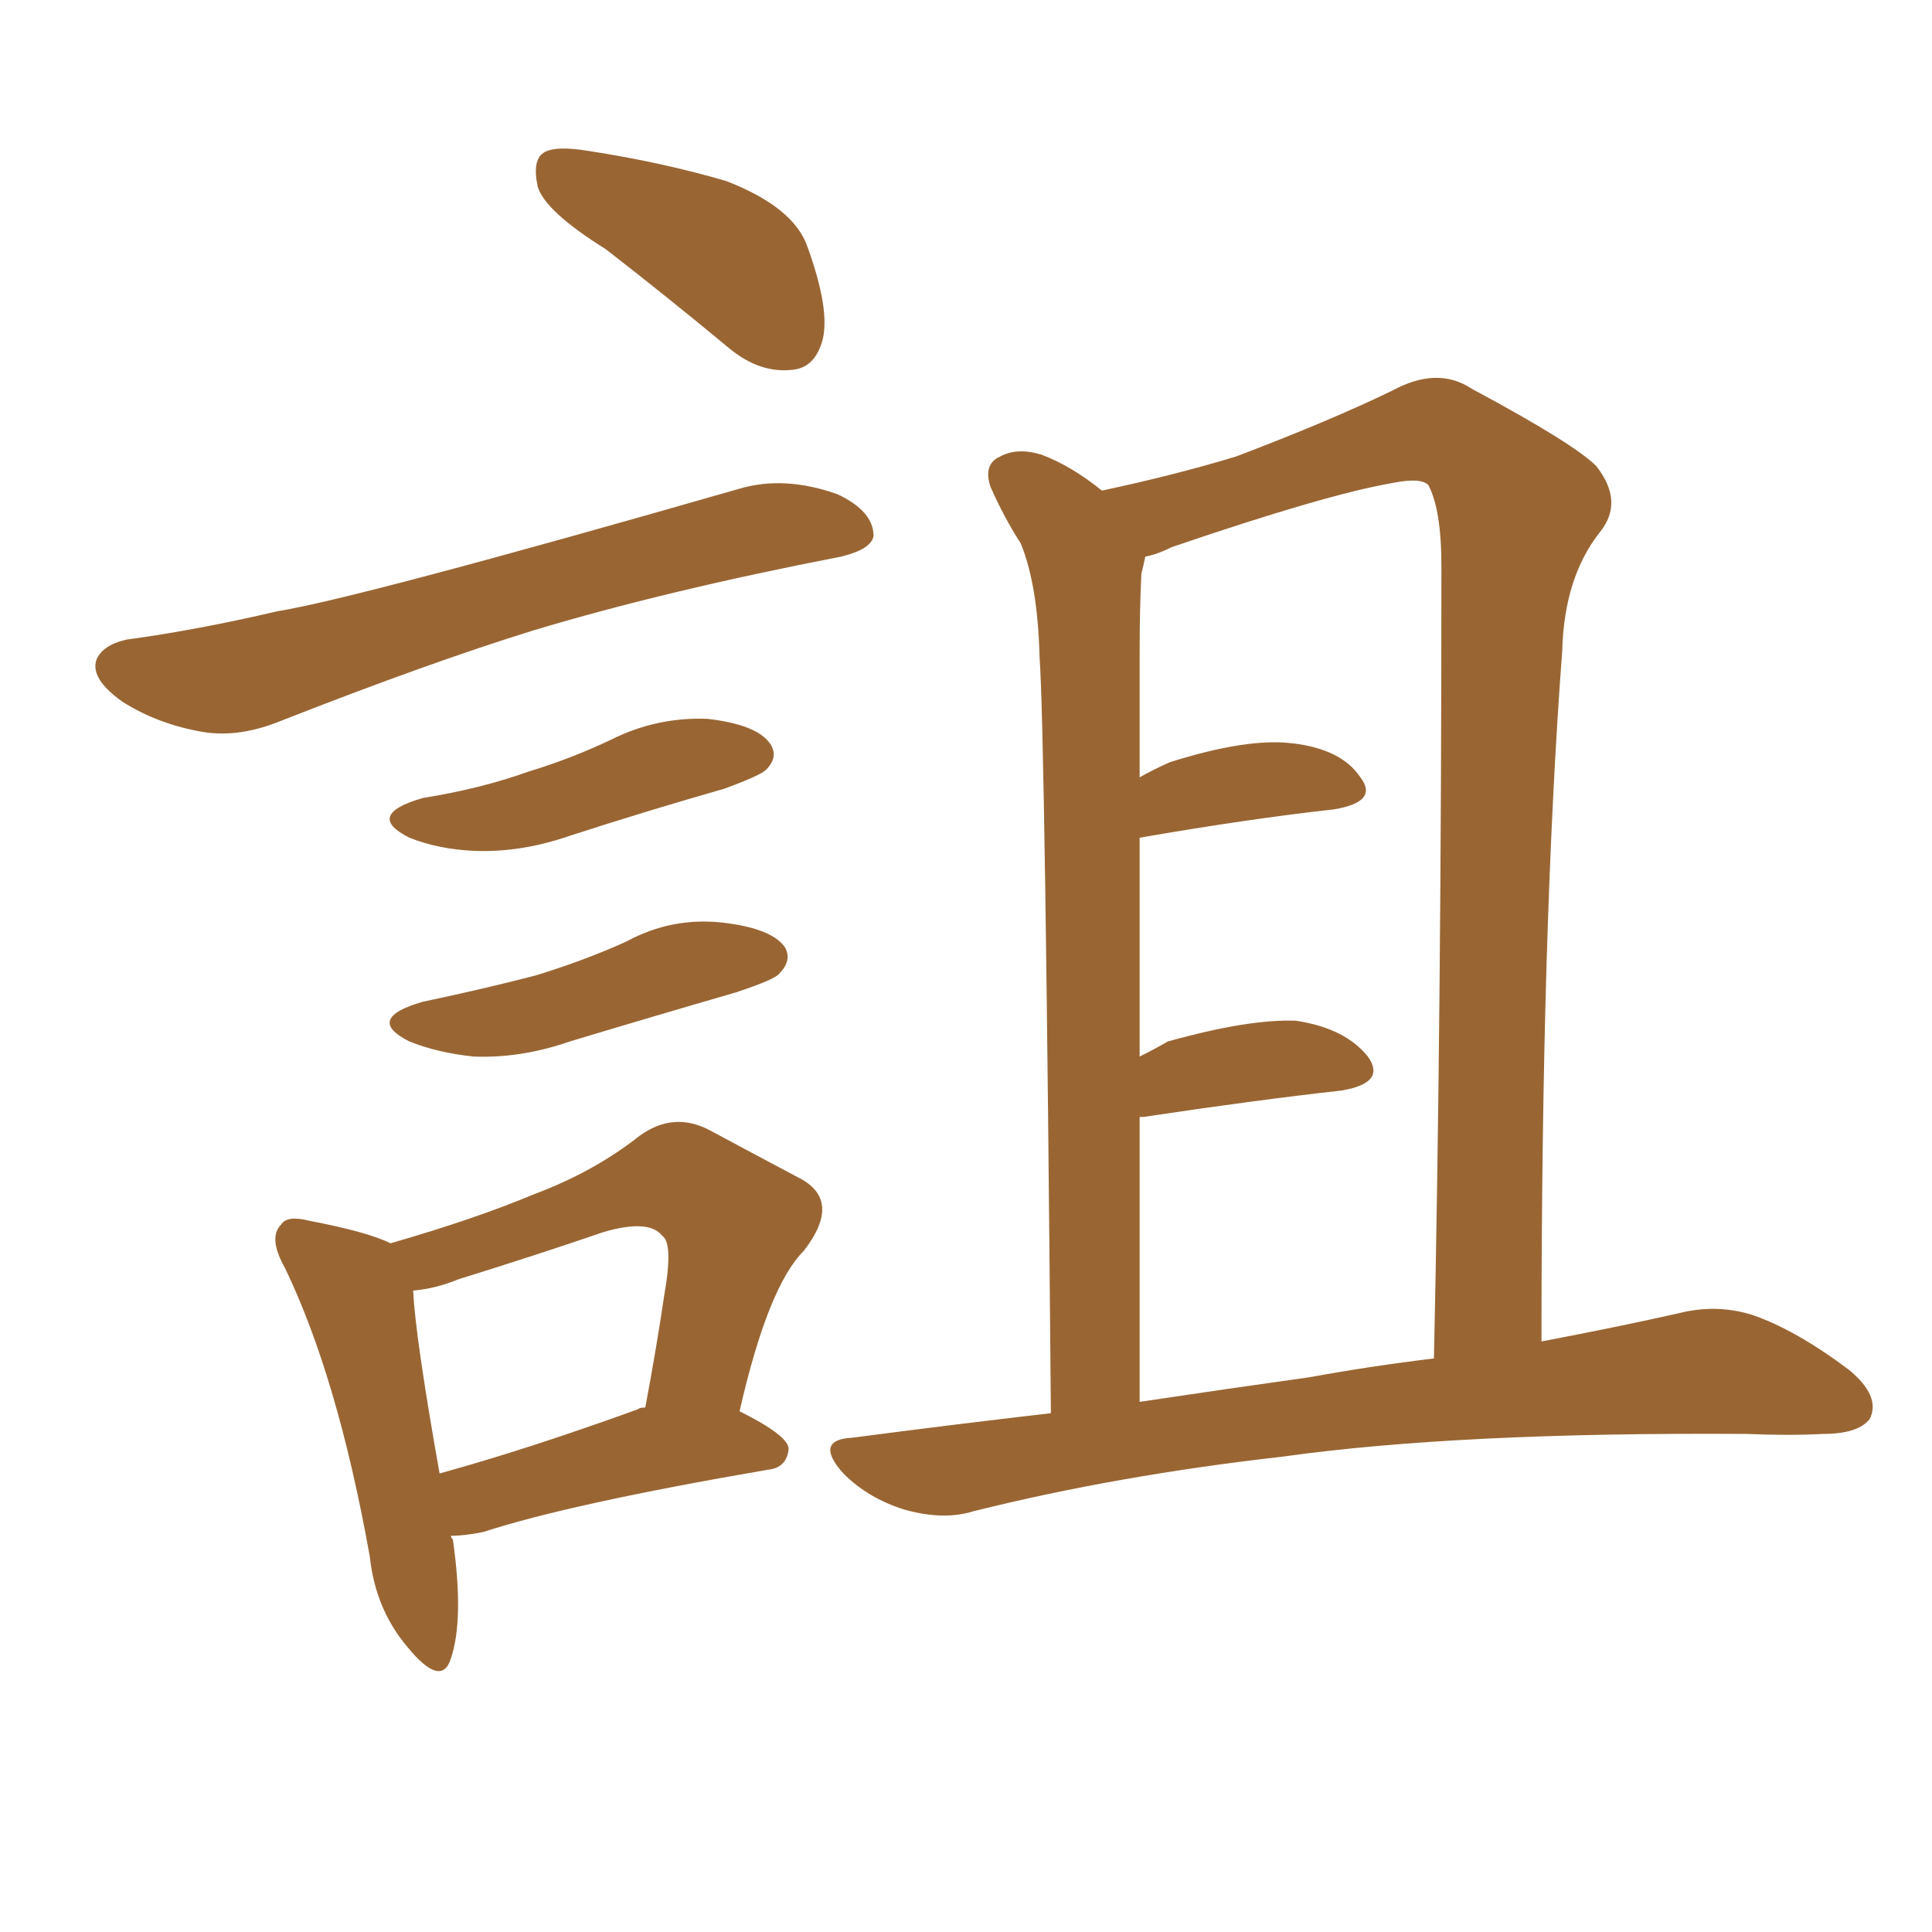 <svg xmlns="http://www.w3.org/2000/svg" xmlns:xlink="http://www.w3.org/1999/xlink" width="150" height="150"><path fill="#996633" padding="10" d="M47.02 19.34L47.02 19.34Q42.33 16.41 41.75 14.50L41.75 14.50Q41.31 12.45 42.19 11.87L42.19 11.87Q43.07 11.28 45.70 11.72L45.70 11.72Q51.42 12.60 56.40 14.06L56.40 14.06Q61.67 16.11 62.70 19.19L62.70 19.19Q64.45 24.02 63.87 26.37L63.87 26.37Q63.28 28.56 61.52 28.71L61.52 28.71Q59.03 29.00 56.69 27.10L56.69 27.10Q51.56 22.85 47.02 19.34ZM9.81 49.66L9.81 49.66Q15.23 48.93 21.53 47.46L21.53 47.46Q27.83 46.44 57.42 37.94L57.42 37.94Q60.94 36.91 65.04 38.38L65.04 38.38Q67.82 39.70 67.82 41.60L67.82 41.60Q67.68 42.63 65.33 43.21L65.33 43.21Q51.71 45.85 41.46 48.93L41.46 48.93Q33.40 51.42 21.83 55.96L21.83 55.96Q18.60 57.28 15.82 56.84L15.82 56.84Q12.30 56.25 9.52 54.49L9.52 54.49Q7.03 52.73 7.47 51.27L7.47 51.27Q7.91 50.10 9.81 49.66ZM32.81 61.96L32.81 61.96Q37.35 61.23 41.02 59.91L41.02 59.91Q44.38 58.89 47.46 57.42L47.46 57.42Q50.98 55.66 54.93 55.81L54.93 55.81Q58.74 56.25 59.77 57.71L59.77 57.71Q60.50 58.74 59.47 59.77L59.47 59.77Q59.03 60.21 56.25 61.23L56.25 61.23Q50.10 62.99 44.24 64.89L44.24 64.89Q40.43 66.21 36.77 66.06L36.77 66.06Q33.98 65.92 31.79 65.04L31.79 65.04Q28.27 63.28 32.81 61.96ZM32.81 77.78L32.81 77.78Q37.65 76.76 41.60 75.73L41.60 75.73Q45.41 74.56 48.63 73.10L48.63 73.10Q52.15 71.19 56.10 71.63L56.10 71.63Q59.91 72.07 60.94 73.54L60.94 73.54Q61.52 74.56 60.50 75.59L60.50 75.59Q60.21 76.03 57.13 77.05L57.13 77.05Q50.54 78.96 44.24 80.86L44.24 80.86Q40.43 82.18 36.77 82.03L36.77 82.03Q33.98 81.74 31.79 80.86L31.79 80.86Q28.27 79.10 32.81 77.78ZM35.01 119.24L35.01 119.24Q35.01 119.38 35.16 119.53L35.16 119.53Q36.04 125.68 35.01 128.76L35.01 128.76Q34.28 131.10 31.64 127.88L31.64 127.88Q29.15 124.95 28.71 120.85L28.71 120.85Q26.22 106.93 22.12 98.44L22.12 98.44Q20.80 96.09 21.83 95.07L21.83 95.07Q22.27 94.34 24.02 94.78L24.02 94.78Q28.56 95.65 30.32 96.53L30.32 96.53Q36.91 94.63 41.46 92.72L41.46 92.72Q46.14 90.97 49.66 88.18L49.66 88.18Q52.29 86.28 55.08 87.74L55.08 87.74Q59.18 89.94 61.96 91.41L61.96 91.41Q65.48 93.16 62.40 97.12L62.40 97.12Q59.62 99.90 57.42 109.57L57.42 109.57Q61.23 111.47 61.23 112.50L61.23 112.50Q61.08 113.96 59.62 114.11L59.62 114.11Q44.24 116.75 37.50 118.95L37.50 118.95Q36.04 119.24 35.01 119.24ZM49.51 109.42L49.51 109.42Q49.66 109.28 50.10 109.28L50.10 109.28Q50.98 104.59 51.56 100.63L51.56 100.63Q52.29 96.53 51.42 95.95L51.42 95.95Q50.39 94.63 46.88 95.65L46.88 95.65Q41.75 97.41 35.60 99.32L35.60 99.32Q33.84 100.05 32.08 100.20L32.08 100.20Q32.23 103.71 34.13 114.40L34.13 114.40Q41.02 112.50 49.51 109.42ZM81.59 109.72L81.59 109.72Q81.15 57.13 80.71 50.98L80.71 50.98Q80.57 45.41 79.25 42.19L79.25 42.19Q77.93 40.14 76.90 37.79L76.90 37.79Q76.32 36.04 77.64 35.45L77.64 35.45Q78.96 34.72 80.86 35.30L80.86 35.30Q83.20 36.18 85.55 38.09L85.55 38.09Q91.11 36.91 95.95 35.45L95.95 35.45Q103.27 32.67 108.11 30.32L108.11 30.32Q111.62 28.42 114.26 30.18L114.26 30.18Q122.17 34.42 123.93 36.18L123.93 36.18Q126.12 38.96 124.22 41.31L124.22 41.31Q121.44 44.82 121.29 50.54L121.29 50.54Q119.68 71.92 119.68 104.15L119.68 104.15Q125.83 102.98 130.37 101.95L130.37 101.95Q133.30 101.22 136.08 102.10L136.08 102.10Q139.45 103.27 143.55 106.35L143.55 106.35Q146.04 108.40 145.17 110.16L145.17 110.16Q144.29 111.33 141.50 111.33L141.50 111.33Q138.87 111.47 135.64 111.33L135.64 111.33Q113.23 111.18 99.61 113.09L99.61 113.09Q86.72 114.55 75.59 117.33L75.59 117.33Q73.24 118.07 70.17 117.19L70.17 117.19Q67.38 116.31 65.48 114.40L65.48 114.40Q63.13 111.77 66.21 111.62L66.21 111.62Q73.97 110.60 81.59 109.72ZM101.66 106.93L101.66 106.93L101.66 106.93Q106.49 106.05 111.33 105.47L111.33 105.47Q111.91 78.81 111.91 43.95L111.91 43.95Q111.91 39.55 110.89 37.65L110.89 37.65Q110.30 37.06 108.11 37.50L108.11 37.50Q102.98 38.38 90.97 42.48L90.97 42.48Q89.79 43.07 88.92 43.21L88.92 43.21Q88.77 43.95 88.62 44.53L88.62 44.53Q88.48 47.17 88.48 50.83L88.48 50.83Q88.48 55.37 88.48 60.35L88.48 60.35Q89.50 59.77 90.82 59.18L90.82 59.18Q96.83 57.28 100.34 57.71L100.34 57.71Q104.15 58.15 105.62 60.35L105.62 60.35Q107.08 62.26 103.56 62.84L103.56 62.84Q96.97 63.57 88.48 65.04L88.48 65.04Q88.48 73.10 88.48 82.03L88.48 82.03Q89.65 81.45 90.67 80.86L90.67 80.86Q96.97 79.10 100.63 79.25L100.63 79.25Q104.44 79.83 106.20 82.03L106.20 82.03Q107.67 84.08 104.15 84.67L104.15 84.67Q97.56 85.40 88.77 86.72L88.77 86.72Q88.62 86.72 88.48 86.72L88.48 86.72Q88.48 97.27 88.48 108.84L88.48 108.84Q95.36 107.81 101.66 106.93Z"/></svg>